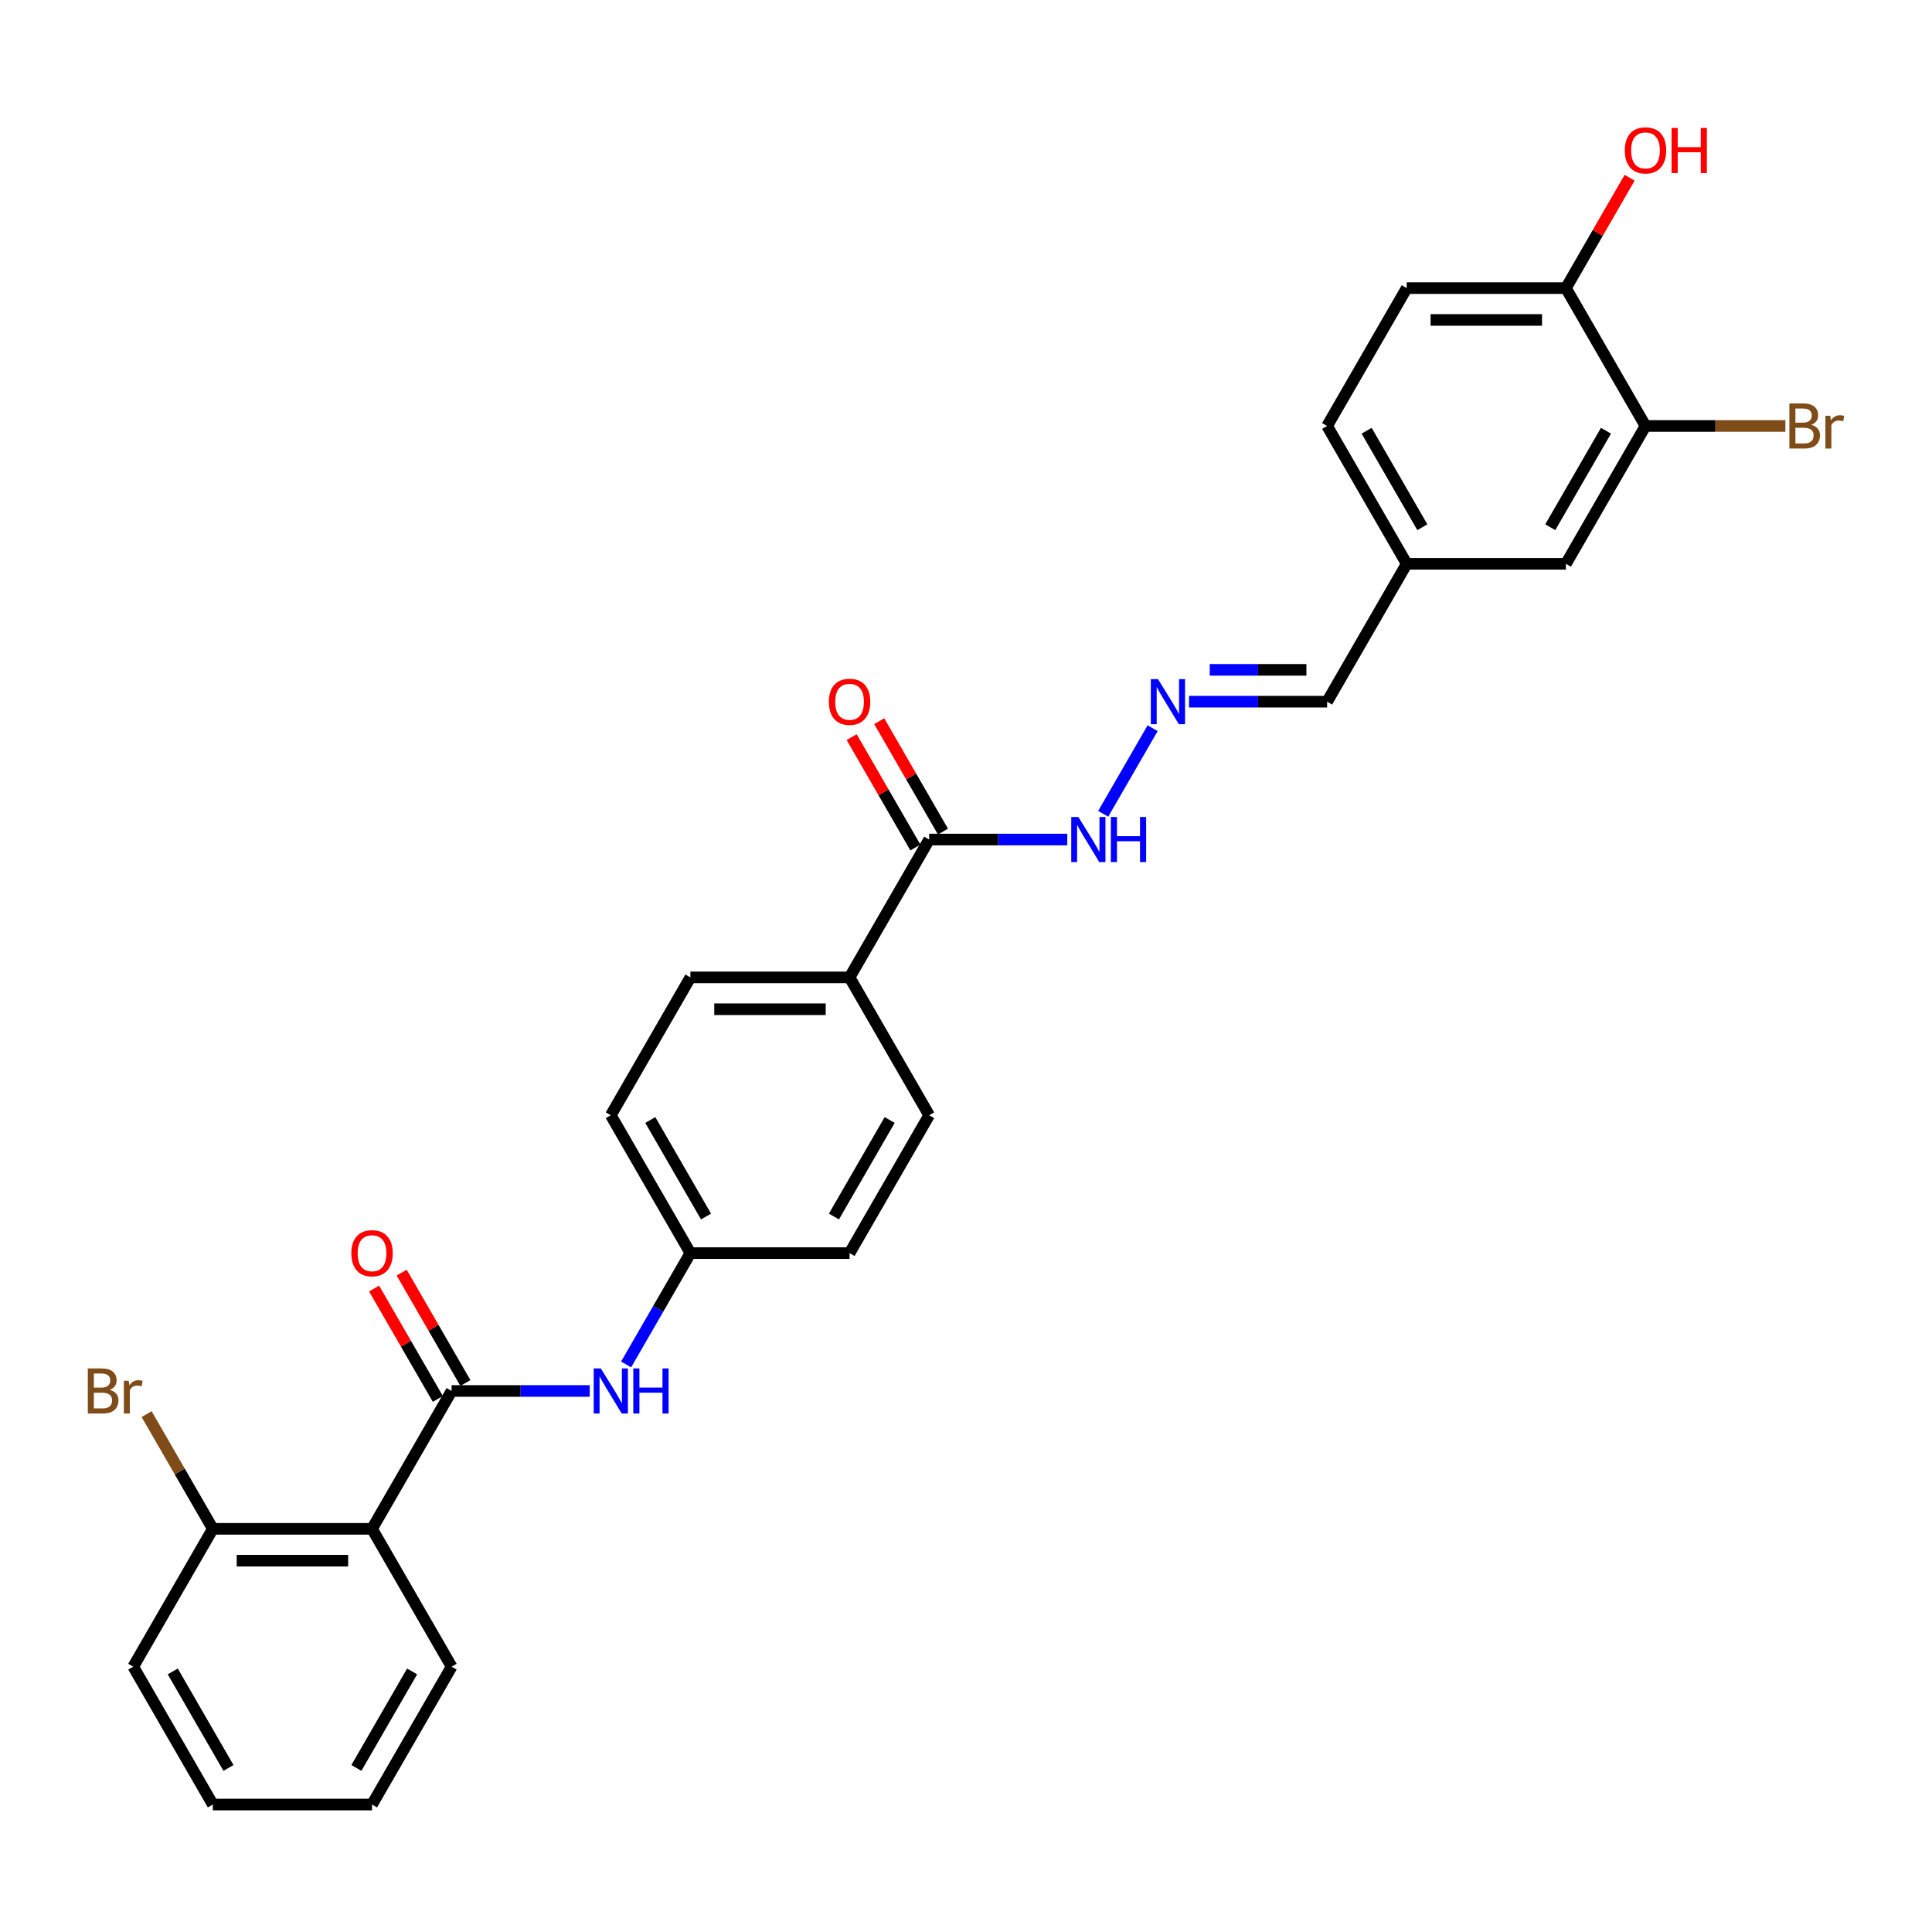 <?xml version='1.0' encoding='iso-8859-1'?>
<svg version='1.1' baseProfile='full'
              xmlns='http://www.w3.org/2000/svg'
                      xmlns:rdkit='http://www.rdkit.org/xml'
                      xmlns:xlink='http://www.w3.org/1999/xlink'
                  xml:space='preserve'
width='1000px' height='1000px' viewBox='0 0 1000 1000'>
<!-- END OF HEADER -->
<rect style='opacity:1.0;fill:#FFFFFF;stroke:none' width='1000' height='1000' x='0' y='0'> </rect>
<path class='bond-0' d='M 233.755,719.963 L 192.559,791.317' style='fill:none;fill-rule:evenodd;stroke:#000000;stroke-width:6px;stroke-linecap:butt;stroke-linejoin:miter;stroke-opacity:1' />
<path class='bond-1' d='M 233.755,719.963 L 269.497,719.963' style='fill:none;fill-rule:evenodd;stroke:#000000;stroke-width:6px;stroke-linecap:butt;stroke-linejoin:miter;stroke-opacity:1' />
<path class='bond-1' d='M 269.497,719.963 L 305.24,719.963' style='fill:none;fill-rule:evenodd;stroke:#0000FF;stroke-width:6px;stroke-linecap:butt;stroke-linejoin:miter;stroke-opacity:1' />
<path class='bond-7' d='M 240.891,715.843 L 224.398,687.276' style='fill:none;fill-rule:evenodd;stroke:#000000;stroke-width:6px;stroke-linecap:butt;stroke-linejoin:miter;stroke-opacity:1' />
<path class='bond-7' d='M 224.398,687.276 L 207.905,658.709' style='fill:none;fill-rule:evenodd;stroke:#FF0000;stroke-width:6px;stroke-linecap:butt;stroke-linejoin:miter;stroke-opacity:1' />
<path class='bond-7' d='M 226.62,724.082 L 210.127,695.515' style='fill:none;fill-rule:evenodd;stroke:#000000;stroke-width:6px;stroke-linecap:butt;stroke-linejoin:miter;stroke-opacity:1' />
<path class='bond-7' d='M 210.127,695.515 L 193.634,666.949' style='fill:none;fill-rule:evenodd;stroke:#FF0000;stroke-width:6px;stroke-linecap:butt;stroke-linejoin:miter;stroke-opacity:1' />
<path class='bond-6' d='M 192.559,791.317 L 110.166,791.317' style='fill:none;fill-rule:evenodd;stroke:#000000;stroke-width:6px;stroke-linecap:butt;stroke-linejoin:miter;stroke-opacity:1' />
<path class='bond-6' d='M 180.2,807.795 L 122.525,807.795' style='fill:none;fill-rule:evenodd;stroke:#000000;stroke-width:6px;stroke-linecap:butt;stroke-linejoin:miter;stroke-opacity:1' />
<path class='bond-24' d='M 192.559,791.317 L 233.755,862.671' style='fill:none;fill-rule:evenodd;stroke:#000000;stroke-width:6px;stroke-linecap:butt;stroke-linejoin:miter;stroke-opacity:1' />
<path class='bond-12' d='M 324.073,706.236 L 340.709,677.422' style='fill:none;fill-rule:evenodd;stroke:#0000FF;stroke-width:6px;stroke-linecap:butt;stroke-linejoin:miter;stroke-opacity:1' />
<path class='bond-12' d='M 340.709,677.422 L 357.345,648.608' style='fill:none;fill-rule:evenodd;stroke:#000000;stroke-width:6px;stroke-linecap:butt;stroke-linejoin:miter;stroke-opacity:1' />
<path class='bond-2' d='M 480.934,434.545 L 439.738,505.899' style='fill:none;fill-rule:evenodd;stroke:#000000;stroke-width:6px;stroke-linecap:butt;stroke-linejoin:miter;stroke-opacity:1' />
<path class='bond-9' d='M 480.934,434.545 L 516.676,434.545' style='fill:none;fill-rule:evenodd;stroke:#000000;stroke-width:6px;stroke-linecap:butt;stroke-linejoin:miter;stroke-opacity:1' />
<path class='bond-9' d='M 516.676,434.545 L 552.418,434.545' style='fill:none;fill-rule:evenodd;stroke:#0000FF;stroke-width:6px;stroke-linecap:butt;stroke-linejoin:miter;stroke-opacity:1' />
<path class='bond-11' d='M 488.07,430.425 L 471.577,401.859' style='fill:none;fill-rule:evenodd;stroke:#000000;stroke-width:6px;stroke-linecap:butt;stroke-linejoin:miter;stroke-opacity:1' />
<path class='bond-11' d='M 471.577,401.859 L 455.084,373.292' style='fill:none;fill-rule:evenodd;stroke:#FF0000;stroke-width:6px;stroke-linecap:butt;stroke-linejoin:miter;stroke-opacity:1' />
<path class='bond-11' d='M 473.799,438.665 L 457.306,410.098' style='fill:none;fill-rule:evenodd;stroke:#000000;stroke-width:6px;stroke-linecap:butt;stroke-linejoin:miter;stroke-opacity:1' />
<path class='bond-11' d='M 457.306,410.098 L 440.813,381.531' style='fill:none;fill-rule:evenodd;stroke:#FF0000;stroke-width:6px;stroke-linecap:butt;stroke-linejoin:miter;stroke-opacity:1' />
<path class='bond-3' d='M 596.599,376.917 L 571.024,421.215' style='fill:none;fill-rule:evenodd;stroke:#0000FF;stroke-width:6px;stroke-linecap:butt;stroke-linejoin:miter;stroke-opacity:1' />
<path class='bond-16' d='M 615.433,363.191 L 651.175,363.191' style='fill:none;fill-rule:evenodd;stroke:#0000FF;stroke-width:6px;stroke-linecap:butt;stroke-linejoin:miter;stroke-opacity:1' />
<path class='bond-16' d='M 651.175,363.191 L 686.917,363.191' style='fill:none;fill-rule:evenodd;stroke:#000000;stroke-width:6px;stroke-linecap:butt;stroke-linejoin:miter;stroke-opacity:1' />
<path class='bond-16' d='M 626.155,346.712 L 651.175,346.712' style='fill:none;fill-rule:evenodd;stroke:#0000FF;stroke-width:6px;stroke-linecap:butt;stroke-linejoin:miter;stroke-opacity:1' />
<path class='bond-16' d='M 651.175,346.712 L 676.194,346.712' style='fill:none;fill-rule:evenodd;stroke:#000000;stroke-width:6px;stroke-linecap:butt;stroke-linejoin:miter;stroke-opacity:1' />
<path class='bond-4' d='M 851.703,220.482 L 810.506,291.836' style='fill:none;fill-rule:evenodd;stroke:#000000;stroke-width:6px;stroke-linecap:butt;stroke-linejoin:miter;stroke-opacity:1' />
<path class='bond-4' d='M 831.252,222.946 L 802.415,272.894' style='fill:none;fill-rule:evenodd;stroke:#000000;stroke-width:6px;stroke-linecap:butt;stroke-linejoin:miter;stroke-opacity:1' />
<path class='bond-18' d='M 851.703,220.482 L 887.906,220.482' style='fill:none;fill-rule:evenodd;stroke:#000000;stroke-width:6px;stroke-linecap:butt;stroke-linejoin:miter;stroke-opacity:1' />
<path class='bond-18' d='M 887.906,220.482 L 924.109,220.482' style='fill:none;fill-rule:evenodd;stroke:#7F4C19;stroke-width:6px;stroke-linecap:butt;stroke-linejoin:miter;stroke-opacity:1' />
<path class='bond-30' d='M 851.703,220.482 L 810.506,149.127' style='fill:none;fill-rule:evenodd;stroke:#000000;stroke-width:6px;stroke-linecap:butt;stroke-linejoin:miter;stroke-opacity:1' />
<path class='bond-5' d='M 439.738,505.899 L 357.345,505.899' style='fill:none;fill-rule:evenodd;stroke:#000000;stroke-width:6px;stroke-linecap:butt;stroke-linejoin:miter;stroke-opacity:1' />
<path class='bond-5' d='M 427.379,522.378 L 369.704,522.378' style='fill:none;fill-rule:evenodd;stroke:#000000;stroke-width:6px;stroke-linecap:butt;stroke-linejoin:miter;stroke-opacity:1' />
<path class='bond-28' d='M 439.738,505.899 L 480.934,577.254' style='fill:none;fill-rule:evenodd;stroke:#000000;stroke-width:6px;stroke-linecap:butt;stroke-linejoin:miter;stroke-opacity:1' />
<path class='bond-19' d='M 110.166,791.317 L 93.028,761.633' style='fill:none;fill-rule:evenodd;stroke:#000000;stroke-width:6px;stroke-linecap:butt;stroke-linejoin:miter;stroke-opacity:1' />
<path class='bond-19' d='M 93.028,761.633 L 75.891,731.95' style='fill:none;fill-rule:evenodd;stroke:#7F4C19;stroke-width:6px;stroke-linecap:butt;stroke-linejoin:miter;stroke-opacity:1' />
<path class='bond-25' d='M 110.166,791.317 L 68.969,862.671' style='fill:none;fill-rule:evenodd;stroke:#000000;stroke-width:6px;stroke-linecap:butt;stroke-linejoin:miter;stroke-opacity:1' />
<path class='bond-8' d='M 810.506,149.127 L 728.113,149.127' style='fill:none;fill-rule:evenodd;stroke:#000000;stroke-width:6px;stroke-linecap:butt;stroke-linejoin:miter;stroke-opacity:1' />
<path class='bond-8' d='M 798.147,165.606 L 740.472,165.606' style='fill:none;fill-rule:evenodd;stroke:#000000;stroke-width:6px;stroke-linecap:butt;stroke-linejoin:miter;stroke-opacity:1' />
<path class='bond-23' d='M 810.506,149.127 L 826.999,120.561' style='fill:none;fill-rule:evenodd;stroke:#000000;stroke-width:6px;stroke-linecap:butt;stroke-linejoin:miter;stroke-opacity:1' />
<path class='bond-23' d='M 826.999,120.561 L 843.492,91.994' style='fill:none;fill-rule:evenodd;stroke:#FF0000;stroke-width:6px;stroke-linecap:butt;stroke-linejoin:miter;stroke-opacity:1' />
<path class='bond-10' d='M 810.506,291.836 L 728.113,291.836' style='fill:none;fill-rule:evenodd;stroke:#000000;stroke-width:6px;stroke-linecap:butt;stroke-linejoin:miter;stroke-opacity:1' />
<path class='bond-20' d='M 357.345,648.608 L 439.738,648.608' style='fill:none;fill-rule:evenodd;stroke:#000000;stroke-width:6px;stroke-linecap:butt;stroke-linejoin:miter;stroke-opacity:1' />
<path class='bond-21' d='M 357.345,648.608 L 316.148,577.254' style='fill:none;fill-rule:evenodd;stroke:#000000;stroke-width:6px;stroke-linecap:butt;stroke-linejoin:miter;stroke-opacity:1' />
<path class='bond-21' d='M 365.436,629.666 L 336.599,579.718' style='fill:none;fill-rule:evenodd;stroke:#000000;stroke-width:6px;stroke-linecap:butt;stroke-linejoin:miter;stroke-opacity:1' />
<path class='bond-13' d='M 480.934,577.254 L 439.738,648.608' style='fill:none;fill-rule:evenodd;stroke:#000000;stroke-width:6px;stroke-linecap:butt;stroke-linejoin:miter;stroke-opacity:1' />
<path class='bond-13' d='M 460.484,579.718 L 431.646,629.666' style='fill:none;fill-rule:evenodd;stroke:#000000;stroke-width:6px;stroke-linecap:butt;stroke-linejoin:miter;stroke-opacity:1' />
<path class='bond-14' d='M 357.345,505.899 L 316.148,577.254' style='fill:none;fill-rule:evenodd;stroke:#000000;stroke-width:6px;stroke-linecap:butt;stroke-linejoin:miter;stroke-opacity:1' />
<path class='bond-15' d='M 728.113,149.127 L 686.917,220.482' style='fill:none;fill-rule:evenodd;stroke:#000000;stroke-width:6px;stroke-linecap:butt;stroke-linejoin:miter;stroke-opacity:1' />
<path class='bond-17' d='M 686.917,363.191 L 728.113,291.836' style='fill:none;fill-rule:evenodd;stroke:#000000;stroke-width:6px;stroke-linecap:butt;stroke-linejoin:miter;stroke-opacity:1' />
<path class='bond-22' d='M 728.113,291.836 L 686.917,220.482' style='fill:none;fill-rule:evenodd;stroke:#000000;stroke-width:6px;stroke-linecap:butt;stroke-linejoin:miter;stroke-opacity:1' />
<path class='bond-22' d='M 736.205,272.894 L 707.367,222.946' style='fill:none;fill-rule:evenodd;stroke:#000000;stroke-width:6px;stroke-linecap:butt;stroke-linejoin:miter;stroke-opacity:1' />
<path class='bond-26' d='M 233.755,862.671 L 192.559,934.026' style='fill:none;fill-rule:evenodd;stroke:#000000;stroke-width:6px;stroke-linecap:butt;stroke-linejoin:miter;stroke-opacity:1' />
<path class='bond-26' d='M 213.305,865.135 L 184.468,915.083' style='fill:none;fill-rule:evenodd;stroke:#000000;stroke-width:6px;stroke-linecap:butt;stroke-linejoin:miter;stroke-opacity:1' />
<path class='bond-29' d='M 68.969,862.671 L 110.166,934.026' style='fill:none;fill-rule:evenodd;stroke:#000000;stroke-width:6px;stroke-linecap:butt;stroke-linejoin:miter;stroke-opacity:1' />
<path class='bond-29' d='M 89.42,865.135 L 118.257,915.083' style='fill:none;fill-rule:evenodd;stroke:#000000;stroke-width:6px;stroke-linecap:butt;stroke-linejoin:miter;stroke-opacity:1' />
<path class='bond-27' d='M 192.559,934.026 L 110.166,934.026' style='fill:none;fill-rule:evenodd;stroke:#000000;stroke-width:6px;stroke-linecap:butt;stroke-linejoin:miter;stroke-opacity:1' />
<path  class='atom-2' d='M 310.991 708.296
L 318.637 720.655
Q 319.395 721.874, 320.614 724.082
Q 321.833 726.29, 321.899 726.422
L 321.899 708.296
L 324.997 708.296
L 324.997 731.629
L 321.801 731.629
L 313.594 718.117
Q 312.638 716.535, 311.617 714.722
Q 310.628 712.91, 310.331 712.349
L 310.331 731.629
L 307.299 731.629
L 307.299 708.296
L 310.991 708.296
' fill='#0000FF'/>
<path  class='atom-2' d='M 327.799 708.296
L 330.963 708.296
L 330.963 718.216
L 342.893 718.216
L 342.893 708.296
L 346.057 708.296
L 346.057 731.629
L 342.893 731.629
L 342.893 720.852
L 330.963 720.852
L 330.963 731.629
L 327.799 731.629
L 327.799 708.296
' fill='#0000FF'/>
<path  class='atom-4' d='M 599.366 351.524
L 607.012 363.883
Q 607.77 365.102, 608.989 367.31
Q 610.209 369.518, 610.275 369.65
L 610.275 351.524
L 613.373 351.524
L 613.373 374.857
L 610.176 374.857
L 601.97 361.345
Q 601.014 359.763, 599.992 357.95
Q 599.003 356.138, 598.707 355.577
L 598.707 374.857
L 595.675 374.857
L 595.675 351.524
L 599.366 351.524
' fill='#0000FF'/>
<path  class='atom-8' d='M 181.848 648.674
Q 181.848 643.071, 184.616 639.94
Q 187.385 636.809, 192.559 636.809
Q 197.733 636.809, 200.502 639.94
Q 203.27 643.071, 203.27 648.674
Q 203.27 654.343, 200.469 657.572
Q 197.667 660.769, 192.559 660.769
Q 187.418 660.769, 184.616 657.572
Q 181.848 654.376, 181.848 648.674
M 192.559 658.133
Q 196.118 658.133, 198.03 655.76
Q 199.974 653.354, 199.974 648.674
Q 199.974 644.093, 198.03 641.786
Q 196.118 639.446, 192.559 639.446
Q 189 639.446, 187.055 641.753
Q 185.144 644.06, 185.144 648.674
Q 185.144 653.387, 187.055 655.76
Q 189 658.133, 192.559 658.133
' fill='#FF0000'/>
<path  class='atom-10' d='M 558.169 422.878
L 565.815 435.237
Q 566.574 436.456, 567.793 438.665
Q 569.012 440.873, 569.078 441.005
L 569.078 422.878
L 572.176 422.878
L 572.176 446.212
L 568.979 446.212
L 560.773 432.699
Q 559.817 431.117, 558.796 429.305
Q 557.807 427.492, 557.51 426.932
L 557.51 446.212
L 554.478 446.212
L 554.478 422.878
L 558.169 422.878
' fill='#0000FF'/>
<path  class='atom-10' d='M 574.978 422.878
L 578.141 422.878
L 578.141 432.798
L 590.072 432.798
L 590.072 422.878
L 593.236 422.878
L 593.236 446.212
L 590.072 446.212
L 590.072 435.435
L 578.141 435.435
L 578.141 446.212
L 574.978 446.212
L 574.978 422.878
' fill='#0000FF'/>
<path  class='atom-12' d='M 429.027 363.256
Q 429.027 357.654, 431.795 354.523
Q 434.564 351.392, 439.738 351.392
Q 444.912 351.392, 447.68 354.523
Q 450.449 357.654, 450.449 363.256
Q 450.449 368.925, 447.648 372.155
Q 444.846 375.352, 439.738 375.352
Q 434.596 375.352, 431.795 372.155
Q 429.027 368.958, 429.027 363.256
M 439.738 372.715
Q 443.297 372.715, 445.209 370.342
Q 447.153 367.936, 447.153 363.256
Q 447.153 358.675, 445.209 356.368
Q 443.297 354.028, 439.738 354.028
Q 436.178 354.028, 434.234 356.335
Q 432.322 358.642, 432.322 363.256
Q 432.322 367.969, 434.234 370.342
Q 436.178 372.715, 439.738 372.715
' fill='#FF0000'/>
<path  class='atom-19' d='M 937.507 219.889
Q 939.748 220.515, 940.868 221.899
Q 942.022 223.25, 942.022 225.261
Q 942.022 228.49, 939.945 230.336
Q 937.902 232.149, 934.013 232.149
L 926.169 232.149
L 926.169 208.815
L 933.057 208.815
Q 937.045 208.815, 939.056 210.43
Q 941.066 212.045, 941.066 215.011
Q 941.066 218.537, 937.507 219.889
M 929.3 211.451
L 929.3 218.768
L 933.057 218.768
Q 935.364 218.768, 936.551 217.845
Q 937.77 216.889, 937.77 215.011
Q 937.77 211.451, 933.057 211.451
L 929.3 211.451
M 934.013 229.512
Q 936.287 229.512, 937.507 228.424
Q 938.726 227.337, 938.726 225.261
Q 938.726 223.349, 937.375 222.393
Q 936.056 221.405, 933.519 221.405
L 929.3 221.405
L 929.3 229.512
L 934.013 229.512
' fill='#7F4C19'/>
<path  class='atom-19' d='M 947.328 215.209
L 947.69 217.549
Q 949.47 214.912, 952.37 214.912
Q 953.293 214.912, 954.545 215.242
L 954.051 218.01
Q 952.634 217.68, 951.843 217.68
Q 950.459 217.68, 949.536 218.241
Q 948.646 218.768, 947.921 220.053
L 947.921 232.149
L 944.823 232.149
L 944.823 215.209
L 947.328 215.209
' fill='#7F4C19'/>
<path  class='atom-20' d='M 56.792 719.369
Q 59.033 719.995, 60.153 721.38
Q 61.307 722.731, 61.307 724.741
Q 61.307 727.971, 59.231 729.817
Q 57.187 731.629, 53.298 731.629
L 45.455 731.629
L 45.455 708.296
L 52.343 708.296
Q 56.33 708.296, 58.341 709.911
Q 60.351 711.525, 60.351 714.492
Q 60.351 718.018, 56.792 719.369
M 48.586 710.932
L 48.586 718.249
L 52.343 718.249
Q 54.65 718.249, 55.836 717.326
Q 57.056 716.37, 57.056 714.492
Q 57.056 710.932, 52.343 710.932
L 48.586 710.932
M 53.298 728.993
Q 55.572 728.993, 56.792 727.905
Q 58.011 726.818, 58.011 724.741
Q 58.011 722.83, 56.66 721.874
Q 55.342 720.885, 52.804 720.885
L 48.586 720.885
L 48.586 728.993
L 53.298 728.993
' fill='#7F4C19'/>
<path  class='atom-20' d='M 66.613 714.689
L 66.976 717.029
Q 68.755 714.393, 71.656 714.393
Q 72.578 714.393, 73.831 714.722
L 73.336 717.491
Q 71.919 717.161, 71.128 717.161
Q 69.744 717.161, 68.821 717.721
Q 67.931 718.249, 67.206 719.534
L 67.206 731.629
L 64.108 731.629
L 64.108 714.689
L 66.613 714.689
' fill='#7F4C19'/>
<path  class='atom-24' d='M 840.991 77.839
Q 840.991 72.236, 843.76 69.105
Q 846.528 65.974, 851.703 65.974
Q 856.877 65.974, 859.645 69.105
Q 862.414 72.236, 862.414 77.839
Q 862.414 83.507, 859.612 86.737
Q 856.811 89.934, 851.703 89.934
Q 846.561 89.934, 843.76 86.737
Q 840.991 83.54, 840.991 77.839
M 851.703 87.298
Q 855.262 87.298, 857.173 84.925
Q 859.118 82.519, 859.118 77.839
Q 859.118 73.258, 857.173 70.951
Q 855.262 68.611, 851.703 68.611
Q 848.143 68.611, 846.199 70.918
Q 844.287 73.225, 844.287 77.839
Q 844.287 82.552, 846.199 84.925
Q 848.143 87.298, 851.703 87.298
' fill='#FF0000'/>
<path  class='atom-24' d='M 865.215 66.238
L 868.379 66.238
L 868.379 76.158
L 880.309 76.158
L 880.309 66.238
L 883.473 66.238
L 883.473 89.572
L 880.309 89.572
L 880.309 78.795
L 868.379 78.795
L 868.379 89.572
L 865.215 89.572
L 865.215 66.238
' fill='#FF0000'/>
</svg>
